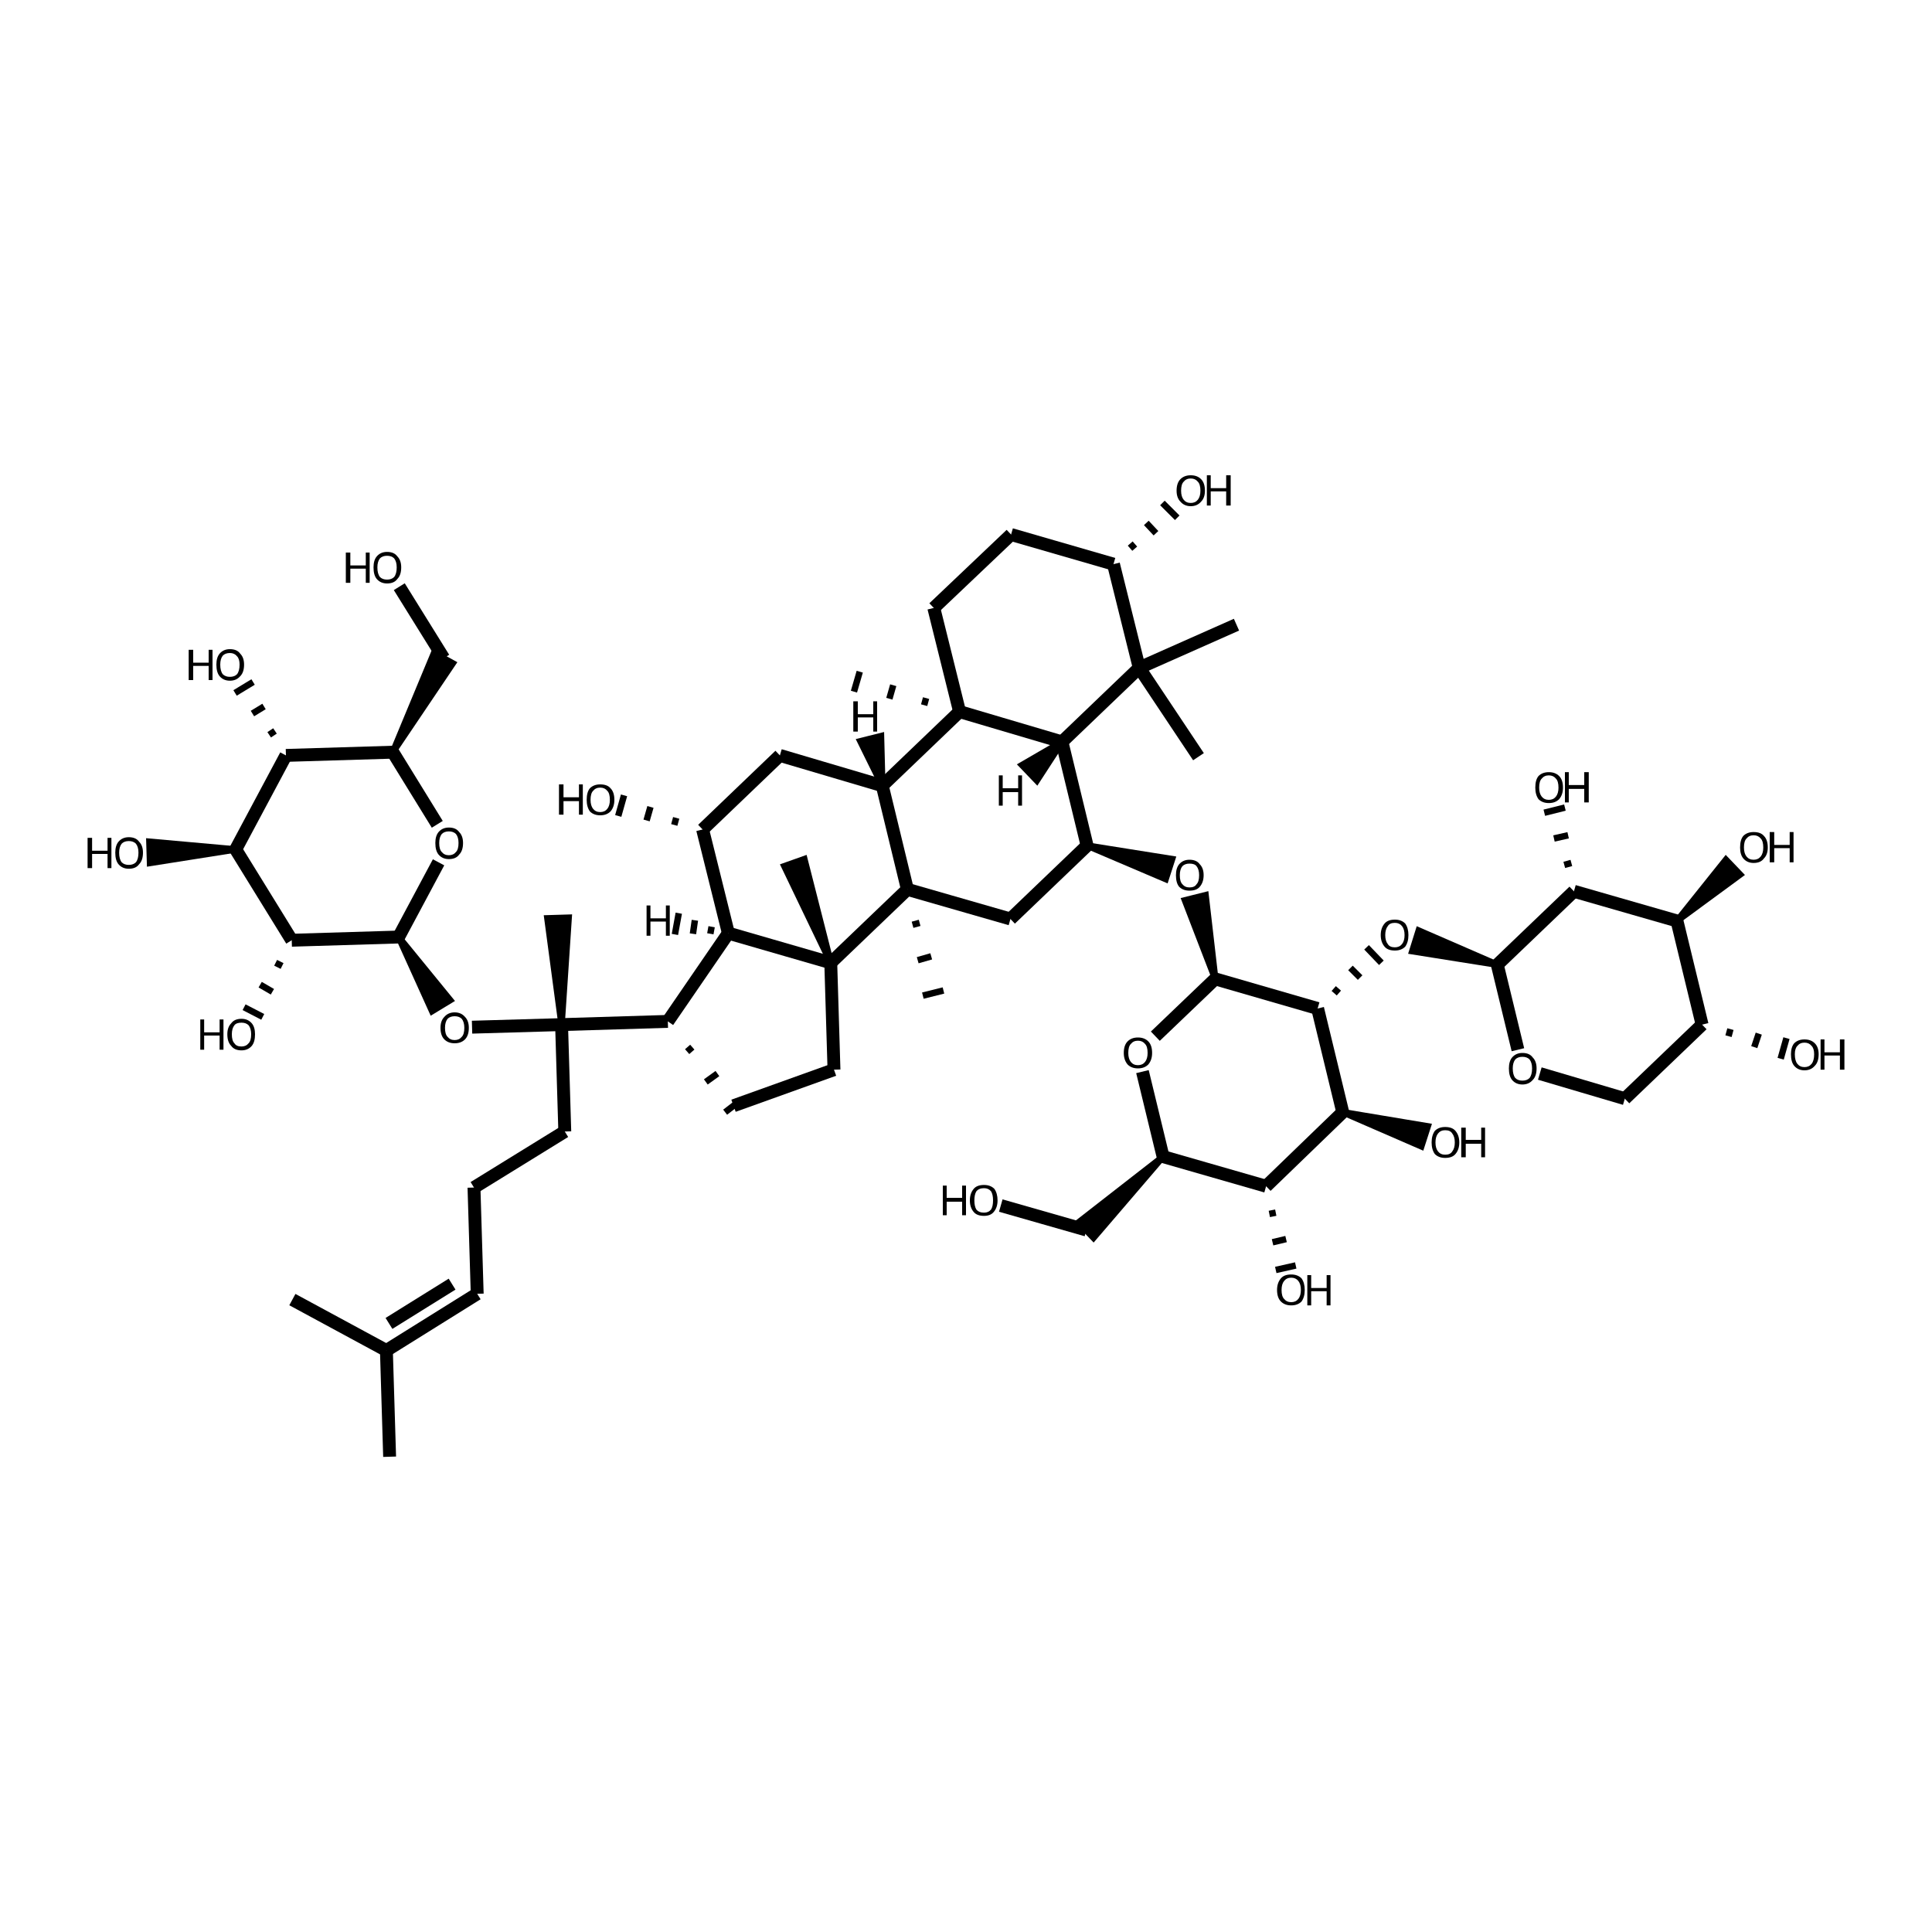 <?xml version='1.0' encoding='iso-8859-1'?>
<svg version='1.1' baseProfile='full'
              xmlns='http://www.w3.org/2000/svg'
                      xmlns:rdkit='http://www.rdkit.org/xml'
                      xmlns:xlink='http://www.w3.org/1999/xlink'
                  xml:space='preserve'
width='300px' height='300px' viewBox='0 0 300 300'>
<!-- END OF HEADER -->
<path class='bond-0 atom-0 atom-1' d='M 155.4,187.2 L 168.7,191.0' style='fill:none;fill-rule:evenodd;stroke:#000000;stroke-width:2.0px;stroke-linecap:butt;stroke-linejoin:miter;stroke-opacity:1' />
<path class='bond-1 atom-2 atom-1' d='M 180.6,179.6 L 169.8,192.2 L 167.5,189.8 Z' style='fill:#000000;fill-rule:evenodd;fill-opacity:1;stroke:#000000;stroke-width:1.0px;stroke-linecap:butt;stroke-linejoin:miter;stroke-opacity:1;' />
<path class='bond-2 atom-2 atom-3' d='M 180.6,179.6 L 177.4,166.4' style='fill:none;fill-rule:evenodd;stroke:#000000;stroke-width:2.0px;stroke-linecap:butt;stroke-linejoin:miter;stroke-opacity:1' />
<path class='bond-3 atom-3 atom-4' d='M 179.4,160.9 L 188.7,152.0' style='fill:none;fill-rule:evenodd;stroke:#000000;stroke-width:2.0px;stroke-linecap:butt;stroke-linejoin:miter;stroke-opacity:1' />
<path class='bond-4 atom-4 atom-5' d='M 188.7,152.0 L 184.0,139.8 L 187.2,139.0 Z' style='fill:#000000;fill-rule:evenodd;fill-opacity:1;stroke:#000000;stroke-width:1.0px;stroke-linecap:butt;stroke-linejoin:miter;stroke-opacity:1;' />
<path class='bond-5 atom-6 atom-5' d='M 168.8,131.3 L 182.0,133.4 L 181.0,136.5 Z' style='fill:#000000;fill-rule:evenodd;fill-opacity:1;stroke:#000000;stroke-width:1.0px;stroke-linecap:butt;stroke-linejoin:miter;stroke-opacity:1;' />
<path class='bond-6 atom-6 atom-7' d='M 168.8,131.3 L 156.9,142.7' style='fill:none;fill-rule:evenodd;stroke:#000000;stroke-width:2.0px;stroke-linecap:butt;stroke-linejoin:miter;stroke-opacity:1' />
<path class='bond-7 atom-7 atom-8' d='M 156.9,142.7 L 140.9,138.1' style='fill:none;fill-rule:evenodd;stroke:#000000;stroke-width:2.0px;stroke-linecap:butt;stroke-linejoin:miter;stroke-opacity:1' />
<path class='bond-8 atom-8 atom-9' d='M 141.7,143.6 L 142.8,143.3' style='fill:none;fill-rule:evenodd;stroke:#000000;stroke-width:1.0px;stroke-linecap:butt;stroke-linejoin:miter;stroke-opacity:1' />
<path class='bond-8 atom-8 atom-9' d='M 142.5,149.1 L 144.6,148.5' style='fill:none;fill-rule:evenodd;stroke:#000000;stroke-width:1.0px;stroke-linecap:butt;stroke-linejoin:miter;stroke-opacity:1' />
<path class='bond-8 atom-8 atom-9' d='M 143.3,154.6 L 146.5,153.8' style='fill:none;fill-rule:evenodd;stroke:#000000;stroke-width:1.0px;stroke-linecap:butt;stroke-linejoin:miter;stroke-opacity:1' />
<path class='bond-9 atom-8 atom-10' d='M 140.9,138.1 L 137.0,122.0' style='fill:none;fill-rule:evenodd;stroke:#000000;stroke-width:2.0px;stroke-linecap:butt;stroke-linejoin:miter;stroke-opacity:1' />
<path class='bond-10 atom-10 atom-11' d='M 137.0,122.0 L 149.0,110.5' style='fill:none;fill-rule:evenodd;stroke:#000000;stroke-width:2.0px;stroke-linecap:butt;stroke-linejoin:miter;stroke-opacity:1' />
<path class='bond-11 atom-11 atom-12' d='M 149.0,110.5 L 164.9,115.2' style='fill:none;fill-rule:evenodd;stroke:#000000;stroke-width:2.0px;stroke-linecap:butt;stroke-linejoin:miter;stroke-opacity:1' />
<path class='bond-12 atom-12 atom-13' d='M 164.9,115.2 L 176.9,103.7' style='fill:none;fill-rule:evenodd;stroke:#000000;stroke-width:2.0px;stroke-linecap:butt;stroke-linejoin:miter;stroke-opacity:1' />
<path class='bond-13 atom-13 atom-14' d='M 176.9,103.7 L 192.0,97.0' style='fill:none;fill-rule:evenodd;stroke:#000000;stroke-width:2.0px;stroke-linecap:butt;stroke-linejoin:miter;stroke-opacity:1' />
<path class='bond-14 atom-13 atom-15' d='M 176.9,103.7 L 186.1,117.5' style='fill:none;fill-rule:evenodd;stroke:#000000;stroke-width:2.0px;stroke-linecap:butt;stroke-linejoin:miter;stroke-opacity:1' />
<path class='bond-15 atom-13 atom-16' d='M 176.9,103.7 L 172.9,87.6' style='fill:none;fill-rule:evenodd;stroke:#000000;stroke-width:2.0px;stroke-linecap:butt;stroke-linejoin:miter;stroke-opacity:1' />
<path class='bond-16 atom-16 atom-17' d='M 176.2,85.2 L 175.5,84.4' style='fill:none;fill-rule:evenodd;stroke:#000000;stroke-width:1.0px;stroke-linecap:butt;stroke-linejoin:miter;stroke-opacity:1' />
<path class='bond-16 atom-16 atom-17' d='M 179.5,82.8 L 178.0,81.2' style='fill:none;fill-rule:evenodd;stroke:#000000;stroke-width:1.0px;stroke-linecap:butt;stroke-linejoin:miter;stroke-opacity:1' />
<path class='bond-16 atom-16 atom-17' d='M 182.8,80.4 L 180.5,78.1' style='fill:none;fill-rule:evenodd;stroke:#000000;stroke-width:1.0px;stroke-linecap:butt;stroke-linejoin:miter;stroke-opacity:1' />
<path class='bond-17 atom-16 atom-18' d='M 172.9,87.6 L 157.0,83.0' style='fill:none;fill-rule:evenodd;stroke:#000000;stroke-width:2.0px;stroke-linecap:butt;stroke-linejoin:miter;stroke-opacity:1' />
<path class='bond-18 atom-18 atom-19' d='M 157.0,83.0 L 145.0,94.4' style='fill:none;fill-rule:evenodd;stroke:#000000;stroke-width:2.0px;stroke-linecap:butt;stroke-linejoin:miter;stroke-opacity:1' />
<path class='bond-19 atom-11 atom-20' d='M 143.8,108.4 L 143.5,109.5' style='fill:none;fill-rule:evenodd;stroke:#000000;stroke-width:1.0px;stroke-linecap:butt;stroke-linejoin:miter;stroke-opacity:1' />
<path class='bond-19 atom-11 atom-20' d='M 138.7,106.4 L 138.1,108.5' style='fill:none;fill-rule:evenodd;stroke:#000000;stroke-width:1.0px;stroke-linecap:butt;stroke-linejoin:miter;stroke-opacity:1' />
<path class='bond-19 atom-11 atom-20' d='M 133.5,104.3 L 132.6,107.4' style='fill:none;fill-rule:evenodd;stroke:#000000;stroke-width:1.0px;stroke-linecap:butt;stroke-linejoin:miter;stroke-opacity:1' />
<path class='bond-20 atom-10 atom-21' d='M 137.0,122.0 L 121.1,117.3' style='fill:none;fill-rule:evenodd;stroke:#000000;stroke-width:2.0px;stroke-linecap:butt;stroke-linejoin:miter;stroke-opacity:1' />
<path class='bond-21 atom-21 atom-22' d='M 121.1,117.3 L 109.1,128.8' style='fill:none;fill-rule:evenodd;stroke:#000000;stroke-width:2.0px;stroke-linecap:butt;stroke-linejoin:miter;stroke-opacity:1' />
<path class='bond-22 atom-22 atom-23' d='M 109.1,128.8 L 113.1,144.9' style='fill:none;fill-rule:evenodd;stroke:#000000;stroke-width:2.0px;stroke-linecap:butt;stroke-linejoin:miter;stroke-opacity:1' />
<path class='bond-23 atom-23 atom-24' d='M 113.1,144.9 L 129.0,149.5' style='fill:none;fill-rule:evenodd;stroke:#000000;stroke-width:2.0px;stroke-linecap:butt;stroke-linejoin:miter;stroke-opacity:1' />
<path class='bond-24 atom-24 atom-25' d='M 129.0,149.5 L 121.8,134.5 L 124.9,133.4 Z' style='fill:#000000;fill-rule:evenodd;fill-opacity:1;stroke:#000000;stroke-width:1.0px;stroke-linecap:butt;stroke-linejoin:miter;stroke-opacity:1;' />
<path class='bond-25 atom-24 atom-26' d='M 129.0,149.5 L 129.5,166.1' style='fill:none;fill-rule:evenodd;stroke:#000000;stroke-width:2.0px;stroke-linecap:butt;stroke-linejoin:miter;stroke-opacity:1' />
<path class='bond-26 atom-26 atom-27' d='M 129.5,166.1 L 113.9,171.7' style='fill:none;fill-rule:evenodd;stroke:#000000;stroke-width:2.0px;stroke-linecap:butt;stroke-linejoin:miter;stroke-opacity:1' />
<path class='bond-27 atom-28 atom-27' d='M 106.7,163.3 L 107.5,162.6' style='fill:none;fill-rule:evenodd;stroke:#000000;stroke-width:1.0px;stroke-linecap:butt;stroke-linejoin:miter;stroke-opacity:1' />
<path class='bond-27 atom-28 atom-27' d='M 109.6,168.0 L 111.4,166.7' style='fill:none;fill-rule:evenodd;stroke:#000000;stroke-width:1.0px;stroke-linecap:butt;stroke-linejoin:miter;stroke-opacity:1' />
<path class='bond-27 atom-28 atom-27' d='M 112.6,172.7 L 115.2,170.7' style='fill:none;fill-rule:evenodd;stroke:#000000;stroke-width:1.0px;stroke-linecap:butt;stroke-linejoin:miter;stroke-opacity:1' />
<path class='bond-28 atom-28 atom-29' d='M 103.7,158.6 L 87.2,159.1' style='fill:none;fill-rule:evenodd;stroke:#000000;stroke-width:2.0px;stroke-linecap:butt;stroke-linejoin:miter;stroke-opacity:1' />
<path class='bond-29 atom-29 atom-30' d='M 87.2,159.1 L 73.3,159.5' style='fill:none;fill-rule:evenodd;stroke:#000000;stroke-width:2.0px;stroke-linecap:butt;stroke-linejoin:miter;stroke-opacity:1' />
<path class='bond-30 atom-31 atom-30' d='M 61.9,145.5 L 69.9,155.3 L 67.1,157.0 Z' style='fill:#000000;fill-rule:evenodd;fill-opacity:1;stroke:#000000;stroke-width:1.0px;stroke-linecap:butt;stroke-linejoin:miter;stroke-opacity:1;' />
<path class='bond-31 atom-31 atom-32' d='M 61.9,145.5 L 68.1,133.9' style='fill:none;fill-rule:evenodd;stroke:#000000;stroke-width:2.0px;stroke-linecap:butt;stroke-linejoin:miter;stroke-opacity:1' />
<path class='bond-32 atom-32 atom-33' d='M 67.9,128.0 L 61.0,116.8' style='fill:none;fill-rule:evenodd;stroke:#000000;stroke-width:2.0px;stroke-linecap:butt;stroke-linejoin:miter;stroke-opacity:1' />
<path class='bond-33 atom-33 atom-34' d='M 61.0,116.8 L 67.4,101.4 L 70.3,103.0 Z' style='fill:#000000;fill-rule:evenodd;fill-opacity:1;stroke:#000000;stroke-width:1.0px;stroke-linecap:butt;stroke-linejoin:miter;stroke-opacity:1;' />
<path class='bond-34 atom-34 atom-35' d='M 68.9,102.2 L 62.0,91.1' style='fill:none;fill-rule:evenodd;stroke:#000000;stroke-width:2.0px;stroke-linecap:butt;stroke-linejoin:miter;stroke-opacity:1' />
<path class='bond-35 atom-33 atom-36' d='M 61.0,116.8 L 44.4,117.3' style='fill:none;fill-rule:evenodd;stroke:#000000;stroke-width:2.0px;stroke-linecap:butt;stroke-linejoin:miter;stroke-opacity:1' />
<path class='bond-36 atom-36 atom-37' d='M 44.4,117.3 L 36.6,131.9' style='fill:none;fill-rule:evenodd;stroke:#000000;stroke-width:2.0px;stroke-linecap:butt;stroke-linejoin:miter;stroke-opacity:1' />
<path class='bond-37 atom-37 atom-38' d='M 36.6,131.9 L 45.3,146.0' style='fill:none;fill-rule:evenodd;stroke:#000000;stroke-width:2.0px;stroke-linecap:butt;stroke-linejoin:miter;stroke-opacity:1' />
<path class='bond-38 atom-38 atom-39' d='M 42.8,149.5 L 43.8,150.0' style='fill:none;fill-rule:evenodd;stroke:#000000;stroke-width:1.0px;stroke-linecap:butt;stroke-linejoin:miter;stroke-opacity:1' />
<path class='bond-38 atom-38 atom-39' d='M 40.4,152.9 L 42.3,154.0' style='fill:none;fill-rule:evenodd;stroke:#000000;stroke-width:1.0px;stroke-linecap:butt;stroke-linejoin:miter;stroke-opacity:1' />
<path class='bond-38 atom-38 atom-39' d='M 37.9,156.4 L 40.8,157.9' style='fill:none;fill-rule:evenodd;stroke:#000000;stroke-width:1.0px;stroke-linecap:butt;stroke-linejoin:miter;stroke-opacity:1' />
<path class='bond-39 atom-37 atom-40' d='M 36.6,131.9 L 23.3,134.0 L 23.2,130.7 Z' style='fill:#000000;fill-rule:evenodd;fill-opacity:1;stroke:#000000;stroke-width:1.0px;stroke-linecap:butt;stroke-linejoin:miter;stroke-opacity:1;' />
<path class='bond-40 atom-36 atom-41' d='M 42.7,113.5 L 41.8,114.1' style='fill:none;fill-rule:evenodd;stroke:#000000;stroke-width:1.0px;stroke-linecap:butt;stroke-linejoin:miter;stroke-opacity:1' />
<path class='bond-40 atom-36 atom-41' d='M 41.0,109.7 L 39.2,110.8' style='fill:none;fill-rule:evenodd;stroke:#000000;stroke-width:1.0px;stroke-linecap:butt;stroke-linejoin:miter;stroke-opacity:1' />
<path class='bond-40 atom-36 atom-41' d='M 39.3,105.9 L 36.5,107.6' style='fill:none;fill-rule:evenodd;stroke:#000000;stroke-width:1.0px;stroke-linecap:butt;stroke-linejoin:miter;stroke-opacity:1' />
<path class='bond-41 atom-29 atom-42' d='M 87.2,159.1 L 87.7,175.7' style='fill:none;fill-rule:evenodd;stroke:#000000;stroke-width:2.0px;stroke-linecap:butt;stroke-linejoin:miter;stroke-opacity:1' />
<path class='bond-42 atom-42 atom-43' d='M 87.7,175.7 L 73.6,184.4' style='fill:none;fill-rule:evenodd;stroke:#000000;stroke-width:2.0px;stroke-linecap:butt;stroke-linejoin:miter;stroke-opacity:1' />
<path class='bond-43 atom-43 atom-44' d='M 73.6,184.4 L 74.1,200.9' style='fill:none;fill-rule:evenodd;stroke:#000000;stroke-width:2.0px;stroke-linecap:butt;stroke-linejoin:miter;stroke-opacity:1' />
<path class='bond-44 atom-44 atom-45' d='M 74.1,200.9 L 60.0,209.7' style='fill:none;fill-rule:evenodd;stroke:#000000;stroke-width:2.0px;stroke-linecap:butt;stroke-linejoin:miter;stroke-opacity:1' />
<path class='bond-44 atom-44 atom-45' d='M 70.2,199.4 L 60.4,205.5' style='fill:none;fill-rule:evenodd;stroke:#000000;stroke-width:2.0px;stroke-linecap:butt;stroke-linejoin:miter;stroke-opacity:1' />
<path class='bond-45 atom-45 atom-46' d='M 60.0,209.7 L 60.5,226.2' style='fill:none;fill-rule:evenodd;stroke:#000000;stroke-width:2.0px;stroke-linecap:butt;stroke-linejoin:miter;stroke-opacity:1' />
<path class='bond-46 atom-45 atom-47' d='M 60.0,209.7 L 45.4,201.8' style='fill:none;fill-rule:evenodd;stroke:#000000;stroke-width:2.0px;stroke-linecap:butt;stroke-linejoin:miter;stroke-opacity:1' />
<path class='bond-47 atom-29 atom-48' d='M 87.2,159.1 L 85.0,142.6 L 88.3,142.5 Z' style='fill:#000000;fill-rule:evenodd;fill-opacity:1;stroke:#000000;stroke-width:1.0px;stroke-linecap:butt;stroke-linejoin:miter;stroke-opacity:1;' />
<path class='bond-48 atom-22 atom-49' d='M 105.0,127.0 L 104.7,128.1' style='fill:none;fill-rule:evenodd;stroke:#000000;stroke-width:1.0px;stroke-linecap:butt;stroke-linejoin:miter;stroke-opacity:1' />
<path class='bond-48 atom-22 atom-49' d='M 101.0,125.3 L 100.4,127.4' style='fill:none;fill-rule:evenodd;stroke:#000000;stroke-width:1.0px;stroke-linecap:butt;stroke-linejoin:miter;stroke-opacity:1' />
<path class='bond-48 atom-22 atom-49' d='M 96.9,123.5 L 96.0,126.7' style='fill:none;fill-rule:evenodd;stroke:#000000;stroke-width:1.0px;stroke-linecap:butt;stroke-linejoin:miter;stroke-opacity:1' />
<path class='bond-49 atom-4 atom-50' d='M 188.7,152.0 L 204.6,156.6' style='fill:none;fill-rule:evenodd;stroke:#000000;stroke-width:2.0px;stroke-linecap:butt;stroke-linejoin:miter;stroke-opacity:1' />
<path class='bond-50 atom-50 atom-51' d='M 204.6,156.6 L 208.5,172.7' style='fill:none;fill-rule:evenodd;stroke:#000000;stroke-width:2.0px;stroke-linecap:butt;stroke-linejoin:miter;stroke-opacity:1' />
<path class='bond-51 atom-51 atom-52' d='M 208.5,172.7 L 196.6,184.2' style='fill:none;fill-rule:evenodd;stroke:#000000;stroke-width:2.0px;stroke-linecap:butt;stroke-linejoin:miter;stroke-opacity:1' />
<path class='bond-52 atom-52 atom-53' d='M 197.1,188.5 L 198.1,188.3' style='fill:none;fill-rule:evenodd;stroke:#000000;stroke-width:1.0px;stroke-linecap:butt;stroke-linejoin:miter;stroke-opacity:1' />
<path class='bond-52 atom-52 atom-53' d='M 197.6,192.9 L 199.7,192.4' style='fill:none;fill-rule:evenodd;stroke:#000000;stroke-width:1.0px;stroke-linecap:butt;stroke-linejoin:miter;stroke-opacity:1' />
<path class='bond-52 atom-52 atom-53' d='M 198.1,197.2 L 201.2,196.5' style='fill:none;fill-rule:evenodd;stroke:#000000;stroke-width:1.0px;stroke-linecap:butt;stroke-linejoin:miter;stroke-opacity:1' />
<path class='bond-53 atom-51 atom-54' d='M 208.5,172.7 L 221.7,174.9 L 220.7,178.0 Z' style='fill:#000000;fill-rule:evenodd;fill-opacity:1;stroke:#000000;stroke-width:1.0px;stroke-linecap:butt;stroke-linejoin:miter;stroke-opacity:1;' />
<path class='bond-54 atom-50 atom-55' d='M 207.9,154.2 L 207.1,153.5' style='fill:none;fill-rule:evenodd;stroke:#000000;stroke-width:1.0px;stroke-linecap:butt;stroke-linejoin:miter;stroke-opacity:1' />
<path class='bond-54 atom-50 atom-55' d='M 211.2,151.8 L 209.7,150.3' style='fill:none;fill-rule:evenodd;stroke:#000000;stroke-width:1.0px;stroke-linecap:butt;stroke-linejoin:miter;stroke-opacity:1' />
<path class='bond-54 atom-50 atom-55' d='M 214.5,149.5 L 212.2,147.1' style='fill:none;fill-rule:evenodd;stroke:#000000;stroke-width:1.0px;stroke-linecap:butt;stroke-linejoin:miter;stroke-opacity:1' />
<path class='bond-55 atom-56 atom-55' d='M 232.5,149.8 L 219.3,147.7 L 220.3,144.5 Z' style='fill:#000000;fill-rule:evenodd;fill-opacity:1;stroke:#000000;stroke-width:1.0px;stroke-linecap:butt;stroke-linejoin:miter;stroke-opacity:1;' />
<path class='bond-56 atom-56 atom-57' d='M 232.5,149.8 L 235.7,163.0' style='fill:none;fill-rule:evenodd;stroke:#000000;stroke-width:2.0px;stroke-linecap:butt;stroke-linejoin:miter;stroke-opacity:1' />
<path class='bond-57 atom-57 atom-58' d='M 239.1,166.7 L 252.3,170.6' style='fill:none;fill-rule:evenodd;stroke:#000000;stroke-width:2.0px;stroke-linecap:butt;stroke-linejoin:miter;stroke-opacity:1' />
<path class='bond-58 atom-58 atom-59' d='M 252.3,170.6 L 264.3,159.1' style='fill:none;fill-rule:evenodd;stroke:#000000;stroke-width:2.0px;stroke-linecap:butt;stroke-linejoin:miter;stroke-opacity:1' />
<path class='bond-59 atom-59 atom-60' d='M 264.3,159.1 L 260.4,143.0' style='fill:none;fill-rule:evenodd;stroke:#000000;stroke-width:2.0px;stroke-linecap:butt;stroke-linejoin:miter;stroke-opacity:1' />
<path class='bond-60 atom-60 atom-61' d='M 260.4,143.0 L 244.4,138.4' style='fill:none;fill-rule:evenodd;stroke:#000000;stroke-width:2.0px;stroke-linecap:butt;stroke-linejoin:miter;stroke-opacity:1' />
<path class='bond-61 atom-61 atom-62' d='M 244.0,134.0 L 242.9,134.3' style='fill:none;fill-rule:evenodd;stroke:#000000;stroke-width:1.0px;stroke-linecap:butt;stroke-linejoin:miter;stroke-opacity:1' />
<path class='bond-61 atom-61 atom-62' d='M 243.5,129.7 L 241.3,130.2' style='fill:none;fill-rule:evenodd;stroke:#000000;stroke-width:1.0px;stroke-linecap:butt;stroke-linejoin:miter;stroke-opacity:1' />
<path class='bond-61 atom-61 atom-62' d='M 243.0,125.4 L 239.8,126.2' style='fill:none;fill-rule:evenodd;stroke:#000000;stroke-width:1.0px;stroke-linecap:butt;stroke-linejoin:miter;stroke-opacity:1' />
<path class='bond-62 atom-60 atom-63' d='M 260.4,143.0 L 268.0,133.5 L 270.2,135.8 Z' style='fill:#000000;fill-rule:evenodd;fill-opacity:1;stroke:#000000;stroke-width:1.0px;stroke-linecap:butt;stroke-linejoin:miter;stroke-opacity:1;' />
<path class='bond-63 atom-59 atom-64' d='M 268.4,160.9 L 268.7,159.8' style='fill:none;fill-rule:evenodd;stroke:#000000;stroke-width:1.0px;stroke-linecap:butt;stroke-linejoin:miter;stroke-opacity:1' />
<path class='bond-63 atom-59 atom-64' d='M 272.4,162.6 L 273.1,160.5' style='fill:none;fill-rule:evenodd;stroke:#000000;stroke-width:1.0px;stroke-linecap:butt;stroke-linejoin:miter;stroke-opacity:1' />
<path class='bond-63 atom-59 atom-64' d='M 276.5,164.4 L 277.4,161.2' style='fill:none;fill-rule:evenodd;stroke:#000000;stroke-width:1.0px;stroke-linecap:butt;stroke-linejoin:miter;stroke-opacity:1' />
<path class='bond-64 atom-52 atom-2' d='M 196.6,184.2 L 180.6,179.6' style='fill:none;fill-rule:evenodd;stroke:#000000;stroke-width:2.0px;stroke-linecap:butt;stroke-linejoin:miter;stroke-opacity:1' />
<path class='bond-65 atom-61 atom-56' d='M 244.4,138.4 L 232.5,149.8' style='fill:none;fill-rule:evenodd;stroke:#000000;stroke-width:2.0px;stroke-linecap:butt;stroke-linejoin:miter;stroke-opacity:1' />
<path class='bond-66 atom-12 atom-6' d='M 164.9,115.2 L 168.8,131.3' style='fill:none;fill-rule:evenodd;stroke:#000000;stroke-width:2.0px;stroke-linecap:butt;stroke-linejoin:miter;stroke-opacity:1' />
<path class='bond-67 atom-28 atom-23' d='M 103.7,158.6 L 113.1,144.9' style='fill:none;fill-rule:evenodd;stroke:#000000;stroke-width:2.0px;stroke-linecap:butt;stroke-linejoin:miter;stroke-opacity:1' />
<path class='bond-68 atom-38 atom-31' d='M 45.3,146.0 L 61.9,145.5' style='fill:none;fill-rule:evenodd;stroke:#000000;stroke-width:2.0px;stroke-linecap:butt;stroke-linejoin:miter;stroke-opacity:1' />
<path class='bond-69 atom-24 atom-8' d='M 129.0,149.5 L 140.9,138.1' style='fill:none;fill-rule:evenodd;stroke:#000000;stroke-width:2.0px;stroke-linecap:butt;stroke-linejoin:miter;stroke-opacity:1' />
<path class='bond-70 atom-19 atom-11' d='M 145.0,94.4 L 149.0,110.5' style='fill:none;fill-rule:evenodd;stroke:#000000;stroke-width:2.0px;stroke-linecap:butt;stroke-linejoin:miter;stroke-opacity:1' />
<path class='bond-71 atom-10 atom-65' d='M 137.0,122.0 L 133.6,115.1 L 136.8,114.3 Z' style='fill:#000000;fill-rule:evenodd;fill-opacity:1;stroke:#000000;stroke-width:1.0px;stroke-linecap:butt;stroke-linejoin:miter;stroke-opacity:1;' />
<path class='bond-72 atom-12 atom-66' d='M 164.9,115.2 L 161.0,121.2 L 158.7,118.8 Z' style='fill:#000000;fill-rule:evenodd;fill-opacity:1;stroke:#000000;stroke-width:1.0px;stroke-linecap:butt;stroke-linejoin:miter;stroke-opacity:1;' />
<path class='bond-73 atom-23 atom-67' d='M 110.5,143.9 L 110.3,145.0' style='fill:none;fill-rule:evenodd;stroke:#000000;stroke-width:1.0px;stroke-linecap:butt;stroke-linejoin:miter;stroke-opacity:1' />
<path class='bond-73 atom-23 atom-67' d='M 107.9,142.9 L 107.6,145.0' style='fill:none;fill-rule:evenodd;stroke:#000000;stroke-width:1.0px;stroke-linecap:butt;stroke-linejoin:miter;stroke-opacity:1' />
<path class='bond-73 atom-23 atom-67' d='M 105.4,141.8 L 104.8,145.1' style='fill:none;fill-rule:evenodd;stroke:#000000;stroke-width:1.0px;stroke-linecap:butt;stroke-linejoin:miter;stroke-opacity:1' />
<path class='atom-0' d='M 146.4 184.1
L 147.0 184.1
L 147.0 186.0
L 149.4 186.0
L 149.4 184.1
L 150.0 184.1
L 150.0 188.7
L 149.4 188.7
L 149.4 186.6
L 147.0 186.6
L 147.0 188.7
L 146.4 188.7
L 146.4 184.1
' fill='#000000'/>
<path class='atom-0' d='M 150.6 186.4
Q 150.6 185.3, 151.2 184.6
Q 151.7 184.0, 152.8 184.0
Q 153.8 184.0, 154.4 184.6
Q 154.9 185.3, 154.9 186.4
Q 154.9 187.5, 154.3 188.2
Q 153.8 188.8, 152.8 188.8
Q 151.7 188.8, 151.2 188.2
Q 150.6 187.5, 150.6 186.4
M 152.8 188.3
Q 153.5 188.3, 153.9 187.8
Q 154.2 187.3, 154.2 186.4
Q 154.2 185.5, 153.9 185.0
Q 153.5 184.5, 152.8 184.5
Q 152.0 184.5, 151.6 185.0
Q 151.3 185.5, 151.3 186.4
Q 151.3 187.3, 151.6 187.8
Q 152.0 188.3, 152.8 188.3
' fill='#000000'/>
<path class='atom-3' d='M 174.5 163.5
Q 174.5 162.3, 175.1 161.7
Q 175.7 161.1, 176.7 161.1
Q 177.7 161.1, 178.3 161.7
Q 178.9 162.3, 178.9 163.5
Q 178.9 164.6, 178.3 165.3
Q 177.7 165.9, 176.7 165.9
Q 175.7 165.9, 175.1 165.3
Q 174.5 164.6, 174.5 163.5
M 176.7 165.4
Q 177.4 165.4, 177.8 164.9
Q 178.2 164.4, 178.2 163.5
Q 178.2 162.5, 177.8 162.1
Q 177.4 161.6, 176.7 161.6
Q 176.0 161.6, 175.6 162.1
Q 175.2 162.5, 175.2 163.5
Q 175.2 164.4, 175.6 164.9
Q 176.0 165.4, 176.7 165.4
' fill='#000000'/>
<path class='atom-5' d='M 182.6 135.9
Q 182.6 134.8, 183.1 134.2
Q 183.7 133.5, 184.7 133.5
Q 185.8 133.5, 186.3 134.2
Q 186.9 134.8, 186.9 135.9
Q 186.9 137.0, 186.3 137.7
Q 185.8 138.3, 184.7 138.3
Q 183.7 138.3, 183.1 137.7
Q 182.6 137.1, 182.6 135.9
M 184.7 137.8
Q 185.5 137.8, 185.8 137.3
Q 186.2 136.9, 186.2 135.9
Q 186.2 135.0, 185.8 134.5
Q 185.5 134.1, 184.7 134.1
Q 184.0 134.1, 183.6 134.5
Q 183.2 135.0, 183.2 135.9
Q 183.2 136.9, 183.6 137.3
Q 184.0 137.8, 184.7 137.8
' fill='#000000'/>
<path class='atom-17' d='M 182.7 76.2
Q 182.7 75.0, 183.3 74.4
Q 183.9 73.8, 184.9 73.8
Q 185.9 73.8, 186.5 74.4
Q 187.1 75.0, 187.1 76.2
Q 187.1 77.3, 186.5 77.9
Q 185.9 78.6, 184.9 78.6
Q 183.9 78.6, 183.3 77.9
Q 182.7 77.3, 182.7 76.2
M 184.9 78.1
Q 185.6 78.1, 186.0 77.6
Q 186.4 77.1, 186.4 76.2
Q 186.4 75.2, 186.0 74.8
Q 185.6 74.3, 184.9 74.3
Q 184.2 74.3, 183.8 74.8
Q 183.4 75.2, 183.4 76.2
Q 183.4 77.1, 183.8 77.6
Q 184.2 78.1, 184.9 78.1
' fill='#000000'/>
<path class='atom-17' d='M 187.4 73.8
L 188.0 73.8
L 188.0 75.8
L 190.4 75.8
L 190.4 73.8
L 191.1 73.8
L 191.1 78.5
L 190.4 78.5
L 190.4 76.3
L 188.0 76.3
L 188.0 78.5
L 187.4 78.5
L 187.4 73.8
' fill='#000000'/>
<path class='atom-30' d='M 68.4 159.6
Q 68.4 158.5, 69.0 157.9
Q 69.6 157.2, 70.6 157.2
Q 71.6 157.2, 72.2 157.9
Q 72.8 158.5, 72.8 159.6
Q 72.8 160.8, 72.2 161.4
Q 71.6 162.0, 70.6 162.0
Q 69.6 162.0, 69.0 161.4
Q 68.4 160.8, 68.4 159.6
M 70.6 161.5
Q 71.3 161.5, 71.7 161.0
Q 72.1 160.6, 72.1 159.6
Q 72.1 158.7, 71.7 158.2
Q 71.3 157.8, 70.6 157.8
Q 69.9 157.8, 69.5 158.2
Q 69.1 158.7, 69.1 159.6
Q 69.1 160.6, 69.5 161.0
Q 69.9 161.5, 70.6 161.5
' fill='#000000'/>
<path class='atom-32' d='M 67.6 130.9
Q 67.6 129.8, 68.1 129.2
Q 68.7 128.5, 69.7 128.5
Q 70.8 128.5, 71.3 129.2
Q 71.9 129.8, 71.9 130.9
Q 71.9 132.1, 71.3 132.7
Q 70.8 133.4, 69.7 133.4
Q 68.7 133.4, 68.1 132.7
Q 67.6 132.1, 67.6 130.9
M 69.7 132.8
Q 70.4 132.8, 70.8 132.3
Q 71.2 131.9, 71.2 130.9
Q 71.2 130.0, 70.8 129.5
Q 70.4 129.1, 69.7 129.1
Q 69.0 129.1, 68.6 129.5
Q 68.2 130.0, 68.2 130.9
Q 68.2 131.9, 68.6 132.3
Q 69.0 132.8, 69.7 132.8
' fill='#000000'/>
<path class='atom-35' d='M 53.7 85.8
L 54.4 85.8
L 54.4 87.8
L 56.8 87.8
L 56.8 85.8
L 57.4 85.8
L 57.4 90.5
L 56.8 90.5
L 56.8 88.3
L 54.4 88.3
L 54.4 90.5
L 53.7 90.5
L 53.7 85.8
' fill='#000000'/>
<path class='atom-35' d='M 58.0 88.1
Q 58.0 87.0, 58.5 86.4
Q 59.1 85.7, 60.1 85.7
Q 61.2 85.7, 61.7 86.4
Q 62.3 87.0, 62.3 88.1
Q 62.3 89.3, 61.7 89.9
Q 61.2 90.6, 60.1 90.6
Q 59.1 90.6, 58.5 89.9
Q 58.0 89.3, 58.0 88.1
M 60.1 90.0
Q 60.8 90.0, 61.2 89.6
Q 61.6 89.1, 61.6 88.1
Q 61.6 87.2, 61.2 86.7
Q 60.8 86.3, 60.1 86.3
Q 59.4 86.3, 59.0 86.7
Q 58.6 87.2, 58.6 88.1
Q 58.6 89.1, 59.0 89.6
Q 59.4 90.0, 60.1 90.0
' fill='#000000'/>
<path class='atom-39' d='M 31.1 158.3
L 31.7 158.3
L 31.7 160.3
L 34.1 160.3
L 34.1 158.3
L 34.7 158.3
L 34.7 163.0
L 34.1 163.0
L 34.1 160.8
L 31.7 160.8
L 31.7 163.0
L 31.1 163.0
L 31.1 158.3
' fill='#000000'/>
<path class='atom-39' d='M 35.3 160.6
Q 35.3 159.5, 35.9 158.9
Q 36.4 158.2, 37.5 158.2
Q 38.5 158.2, 39.1 158.9
Q 39.6 159.5, 39.6 160.6
Q 39.6 161.8, 39.1 162.4
Q 38.5 163.1, 37.5 163.1
Q 36.4 163.1, 35.9 162.4
Q 35.3 161.8, 35.3 160.6
M 37.5 162.5
Q 38.2 162.5, 38.6 162.0
Q 39.0 161.6, 39.0 160.6
Q 39.0 159.7, 38.6 159.2
Q 38.2 158.8, 37.5 158.8
Q 36.7 158.8, 36.4 159.2
Q 36.0 159.7, 36.0 160.6
Q 36.0 161.6, 36.4 162.0
Q 36.7 162.5, 37.5 162.5
' fill='#000000'/>
<path class='atom-40' d='M 13.6 130.1
L 14.3 130.1
L 14.3 132.1
L 16.7 132.1
L 16.7 130.1
L 17.3 130.1
L 17.3 134.8
L 16.7 134.8
L 16.7 132.6
L 14.3 132.6
L 14.3 134.8
L 13.6 134.8
L 13.6 130.1
' fill='#000000'/>
<path class='atom-40' d='M 17.9 132.4
Q 17.9 131.3, 18.4 130.7
Q 19.0 130.0, 20.0 130.0
Q 21.1 130.0, 21.6 130.7
Q 22.2 131.3, 22.2 132.4
Q 22.2 133.6, 21.6 134.2
Q 21.1 134.9, 20.0 134.9
Q 19.0 134.9, 18.4 134.2
Q 17.9 133.6, 17.9 132.4
M 20.0 134.3
Q 20.7 134.3, 21.1 133.9
Q 21.5 133.4, 21.5 132.4
Q 21.5 131.5, 21.1 131.0
Q 20.7 130.6, 20.0 130.6
Q 19.3 130.6, 18.9 131.0
Q 18.5 131.5, 18.5 132.4
Q 18.5 133.4, 18.9 133.9
Q 19.3 134.3, 20.0 134.3
' fill='#000000'/>
<path class='atom-41' d='M 29.3 100.9
L 30.0 100.9
L 30.0 102.9
L 32.4 102.9
L 32.4 100.9
L 33.0 100.9
L 33.0 105.6
L 32.4 105.6
L 32.4 103.4
L 30.0 103.4
L 30.0 105.6
L 29.3 105.6
L 29.3 100.9
' fill='#000000'/>
<path class='atom-41' d='M 33.6 103.2
Q 33.6 102.1, 34.1 101.5
Q 34.7 100.8, 35.7 100.8
Q 36.8 100.8, 37.3 101.5
Q 37.9 102.1, 37.9 103.2
Q 37.9 104.4, 37.3 105.0
Q 36.7 105.7, 35.7 105.7
Q 34.7 105.7, 34.1 105.0
Q 33.6 104.4, 33.6 103.2
M 35.7 105.1
Q 36.4 105.1, 36.8 104.7
Q 37.2 104.2, 37.2 103.2
Q 37.2 102.3, 36.8 101.9
Q 36.4 101.4, 35.7 101.4
Q 35.0 101.4, 34.6 101.8
Q 34.2 102.3, 34.2 103.2
Q 34.2 104.2, 34.6 104.7
Q 35.0 105.1, 35.7 105.1
' fill='#000000'/>
<path class='atom-49' d='M 86.8 121.8
L 87.5 121.8
L 87.5 123.8
L 89.9 123.8
L 89.9 121.8
L 90.5 121.8
L 90.5 126.5
L 89.9 126.5
L 89.9 124.4
L 87.5 124.4
L 87.5 126.5
L 86.8 126.5
L 86.8 121.8
' fill='#000000'/>
<path class='atom-49' d='M 91.1 124.2
Q 91.1 123.0, 91.6 122.4
Q 92.2 121.8, 93.2 121.8
Q 94.3 121.8, 94.8 122.4
Q 95.4 123.0, 95.4 124.2
Q 95.4 125.3, 94.8 126.0
Q 94.2 126.6, 93.2 126.6
Q 92.2 126.6, 91.6 126.0
Q 91.1 125.3, 91.1 124.2
M 93.2 126.1
Q 93.9 126.1, 94.3 125.6
Q 94.7 125.1, 94.7 124.2
Q 94.7 123.2, 94.3 122.8
Q 93.9 122.3, 93.2 122.3
Q 92.5 122.3, 92.1 122.8
Q 91.7 123.2, 91.7 124.2
Q 91.7 125.1, 92.1 125.6
Q 92.5 126.1, 93.2 126.1
' fill='#000000'/>
<path class='atom-53' d='M 198.3 200.3
Q 198.3 199.2, 198.9 198.5
Q 199.4 197.9, 200.5 197.9
Q 201.5 197.9, 202.1 198.5
Q 202.6 199.2, 202.6 200.3
Q 202.6 201.4, 202.1 202.1
Q 201.5 202.7, 200.5 202.7
Q 199.5 202.7, 198.9 202.1
Q 198.3 201.5, 198.3 200.3
M 200.5 202.2
Q 201.2 202.2, 201.6 201.7
Q 202.0 201.2, 202.0 200.3
Q 202.0 199.4, 201.6 198.9
Q 201.2 198.4, 200.5 198.4
Q 199.8 198.4, 199.4 198.9
Q 199.0 199.4, 199.0 200.3
Q 199.0 201.3, 199.4 201.7
Q 199.8 202.2, 200.5 202.2
' fill='#000000'/>
<path class='atom-53' d='M 203.0 198.0
L 203.6 198.0
L 203.6 200.0
L 206.0 200.0
L 206.0 198.0
L 206.6 198.0
L 206.6 202.7
L 206.0 202.7
L 206.0 200.5
L 203.6 200.5
L 203.6 202.7
L 203.0 202.7
L 203.0 198.0
' fill='#000000'/>
<path class='atom-54' d='M 222.3 177.4
Q 222.3 176.3, 222.8 175.6
Q 223.4 175.0, 224.4 175.0
Q 225.5 175.0, 226.0 175.6
Q 226.6 176.3, 226.6 177.4
Q 226.6 178.5, 226.0 179.2
Q 225.5 179.8, 224.4 179.8
Q 223.4 179.8, 222.8 179.2
Q 222.3 178.5, 222.3 177.4
M 224.4 179.3
Q 225.2 179.3, 225.5 178.8
Q 225.9 178.3, 225.9 177.4
Q 225.9 176.5, 225.5 176.0
Q 225.2 175.5, 224.4 175.5
Q 223.7 175.5, 223.3 176.0
Q 222.9 176.5, 222.9 177.4
Q 222.9 178.3, 223.3 178.8
Q 223.7 179.3, 224.4 179.3
' fill='#000000'/>
<path class='atom-54' d='M 226.9 175.1
L 227.6 175.1
L 227.6 177.0
L 230.0 177.0
L 230.0 175.1
L 230.6 175.1
L 230.6 179.7
L 230.0 179.7
L 230.0 177.6
L 227.6 177.6
L 227.6 179.7
L 226.9 179.7
L 226.9 175.1
' fill='#000000'/>
<path class='atom-55' d='M 214.4 145.2
Q 214.4 144.1, 215.0 143.4
Q 215.5 142.8, 216.6 142.8
Q 217.6 142.8, 218.2 143.4
Q 218.7 144.1, 218.7 145.2
Q 218.7 146.3, 218.2 147.0
Q 217.6 147.6, 216.6 147.6
Q 215.5 147.6, 215.0 147.0
Q 214.4 146.3, 214.4 145.2
M 216.6 147.1
Q 217.3 147.1, 217.7 146.6
Q 218.1 146.1, 218.1 145.2
Q 218.1 144.3, 217.7 143.8
Q 217.3 143.3, 216.6 143.3
Q 215.8 143.3, 215.5 143.8
Q 215.1 144.3, 215.1 145.2
Q 215.1 146.1, 215.5 146.6
Q 215.8 147.1, 216.6 147.1
' fill='#000000'/>
<path class='atom-57' d='M 234.3 165.9
Q 234.3 164.8, 234.8 164.2
Q 235.4 163.5, 236.4 163.5
Q 237.5 163.5, 238.0 164.2
Q 238.6 164.8, 238.6 165.9
Q 238.6 167.1, 238.0 167.7
Q 237.4 168.4, 236.4 168.4
Q 235.4 168.4, 234.8 167.7
Q 234.3 167.1, 234.3 165.9
M 236.4 167.8
Q 237.1 167.8, 237.5 167.4
Q 237.9 166.9, 237.9 165.9
Q 237.9 165.0, 237.5 164.5
Q 237.1 164.1, 236.4 164.1
Q 235.7 164.1, 235.3 164.5
Q 234.9 165.0, 234.9 165.9
Q 234.9 166.9, 235.3 167.4
Q 235.7 167.8, 236.4 167.8
' fill='#000000'/>
<path class='atom-62' d='M 238.4 122.3
Q 238.4 121.1, 238.9 120.5
Q 239.5 119.9, 240.5 119.9
Q 241.5 119.9, 242.1 120.5
Q 242.7 121.1, 242.7 122.3
Q 242.7 123.4, 242.1 124.1
Q 241.5 124.7, 240.5 124.7
Q 239.5 124.7, 238.9 124.1
Q 238.4 123.4, 238.4 122.3
M 240.5 124.2
Q 241.2 124.2, 241.6 123.7
Q 242.0 123.2, 242.0 122.3
Q 242.0 121.3, 241.6 120.9
Q 241.2 120.4, 240.5 120.4
Q 239.8 120.4, 239.4 120.9
Q 239.0 121.3, 239.0 122.3
Q 239.0 123.2, 239.4 123.7
Q 239.8 124.2, 240.5 124.2
' fill='#000000'/>
<path class='atom-62' d='M 243.0 119.9
L 243.6 119.9
L 243.6 121.9
L 246.0 121.9
L 246.0 119.9
L 246.7 119.9
L 246.7 124.6
L 246.0 124.6
L 246.0 122.5
L 243.6 122.5
L 243.6 124.6
L 243.0 124.6
L 243.0 119.9
' fill='#000000'/>
<path class='atom-63' d='M 270.2 131.6
Q 270.2 130.4, 270.7 129.8
Q 271.3 129.2, 272.3 129.2
Q 273.4 129.2, 273.9 129.8
Q 274.5 130.4, 274.5 131.6
Q 274.5 132.7, 273.9 133.3
Q 273.4 134.0, 272.3 134.0
Q 271.3 134.0, 270.7 133.3
Q 270.2 132.7, 270.2 131.6
M 272.3 133.5
Q 273.0 133.5, 273.4 133.0
Q 273.8 132.5, 273.8 131.6
Q 273.8 130.6, 273.4 130.2
Q 273.0 129.7, 272.3 129.7
Q 271.6 129.7, 271.2 130.2
Q 270.8 130.6, 270.8 131.6
Q 270.8 132.5, 271.2 133.0
Q 271.6 133.5, 272.3 133.5
' fill='#000000'/>
<path class='atom-63' d='M 274.8 129.2
L 275.5 129.2
L 275.5 131.2
L 277.9 131.2
L 277.9 129.2
L 278.5 129.2
L 278.5 133.9
L 277.9 133.9
L 277.9 131.7
L 275.5 131.7
L 275.5 133.9
L 274.8 133.9
L 274.8 129.2
' fill='#000000'/>
<path class='atom-64' d='M 278.1 163.7
Q 278.1 162.6, 278.6 162.0
Q 279.2 161.4, 280.2 161.4
Q 281.2 161.4, 281.8 162.0
Q 282.4 162.6, 282.4 163.7
Q 282.4 164.9, 281.8 165.5
Q 281.2 166.2, 280.2 166.2
Q 279.2 166.2, 278.6 165.5
Q 278.1 164.9, 278.1 163.7
M 280.2 165.7
Q 280.9 165.7, 281.3 165.2
Q 281.7 164.7, 281.7 163.7
Q 281.7 162.8, 281.3 162.4
Q 280.9 161.9, 280.2 161.9
Q 279.5 161.9, 279.1 162.4
Q 278.7 162.8, 278.7 163.7
Q 278.7 164.7, 279.1 165.2
Q 279.5 165.7, 280.2 165.7
' fill='#000000'/>
<path class='atom-64' d='M 282.7 161.4
L 283.3 161.4
L 283.3 163.4
L 285.7 163.4
L 285.7 161.4
L 286.4 161.4
L 286.4 166.1
L 285.7 166.1
L 285.7 163.9
L 283.3 163.9
L 283.3 166.1
L 282.7 166.1
L 282.7 161.4
' fill='#000000'/>
<path class='atom-65' d='M 132.5 108.9
L 133.2 108.9
L 133.2 110.9
L 135.6 110.9
L 135.6 108.9
L 136.2 108.9
L 136.2 113.6
L 135.6 113.6
L 135.6 111.4
L 133.2 111.4
L 133.2 113.6
L 132.5 113.6
L 132.5 108.9
' fill='#000000'/>
<path class='atom-66' d='M 155.1 120.4
L 155.7 120.4
L 155.7 122.4
L 158.1 122.4
L 158.1 120.4
L 158.7 120.4
L 158.7 125.1
L 158.1 125.1
L 158.1 123.0
L 155.7 123.0
L 155.7 125.1
L 155.1 125.1
L 155.1 120.4
' fill='#000000'/>
<path class='atom-67' d='M 100.4 140.6
L 101.0 140.6
L 101.0 142.6
L 103.4 142.6
L 103.4 140.6
L 104.0 140.6
L 104.0 145.3
L 103.4 145.3
L 103.4 143.1
L 101.0 143.1
L 101.0 145.3
L 100.4 145.3
L 100.4 140.6
' fill='#000000'/>
</svg>
